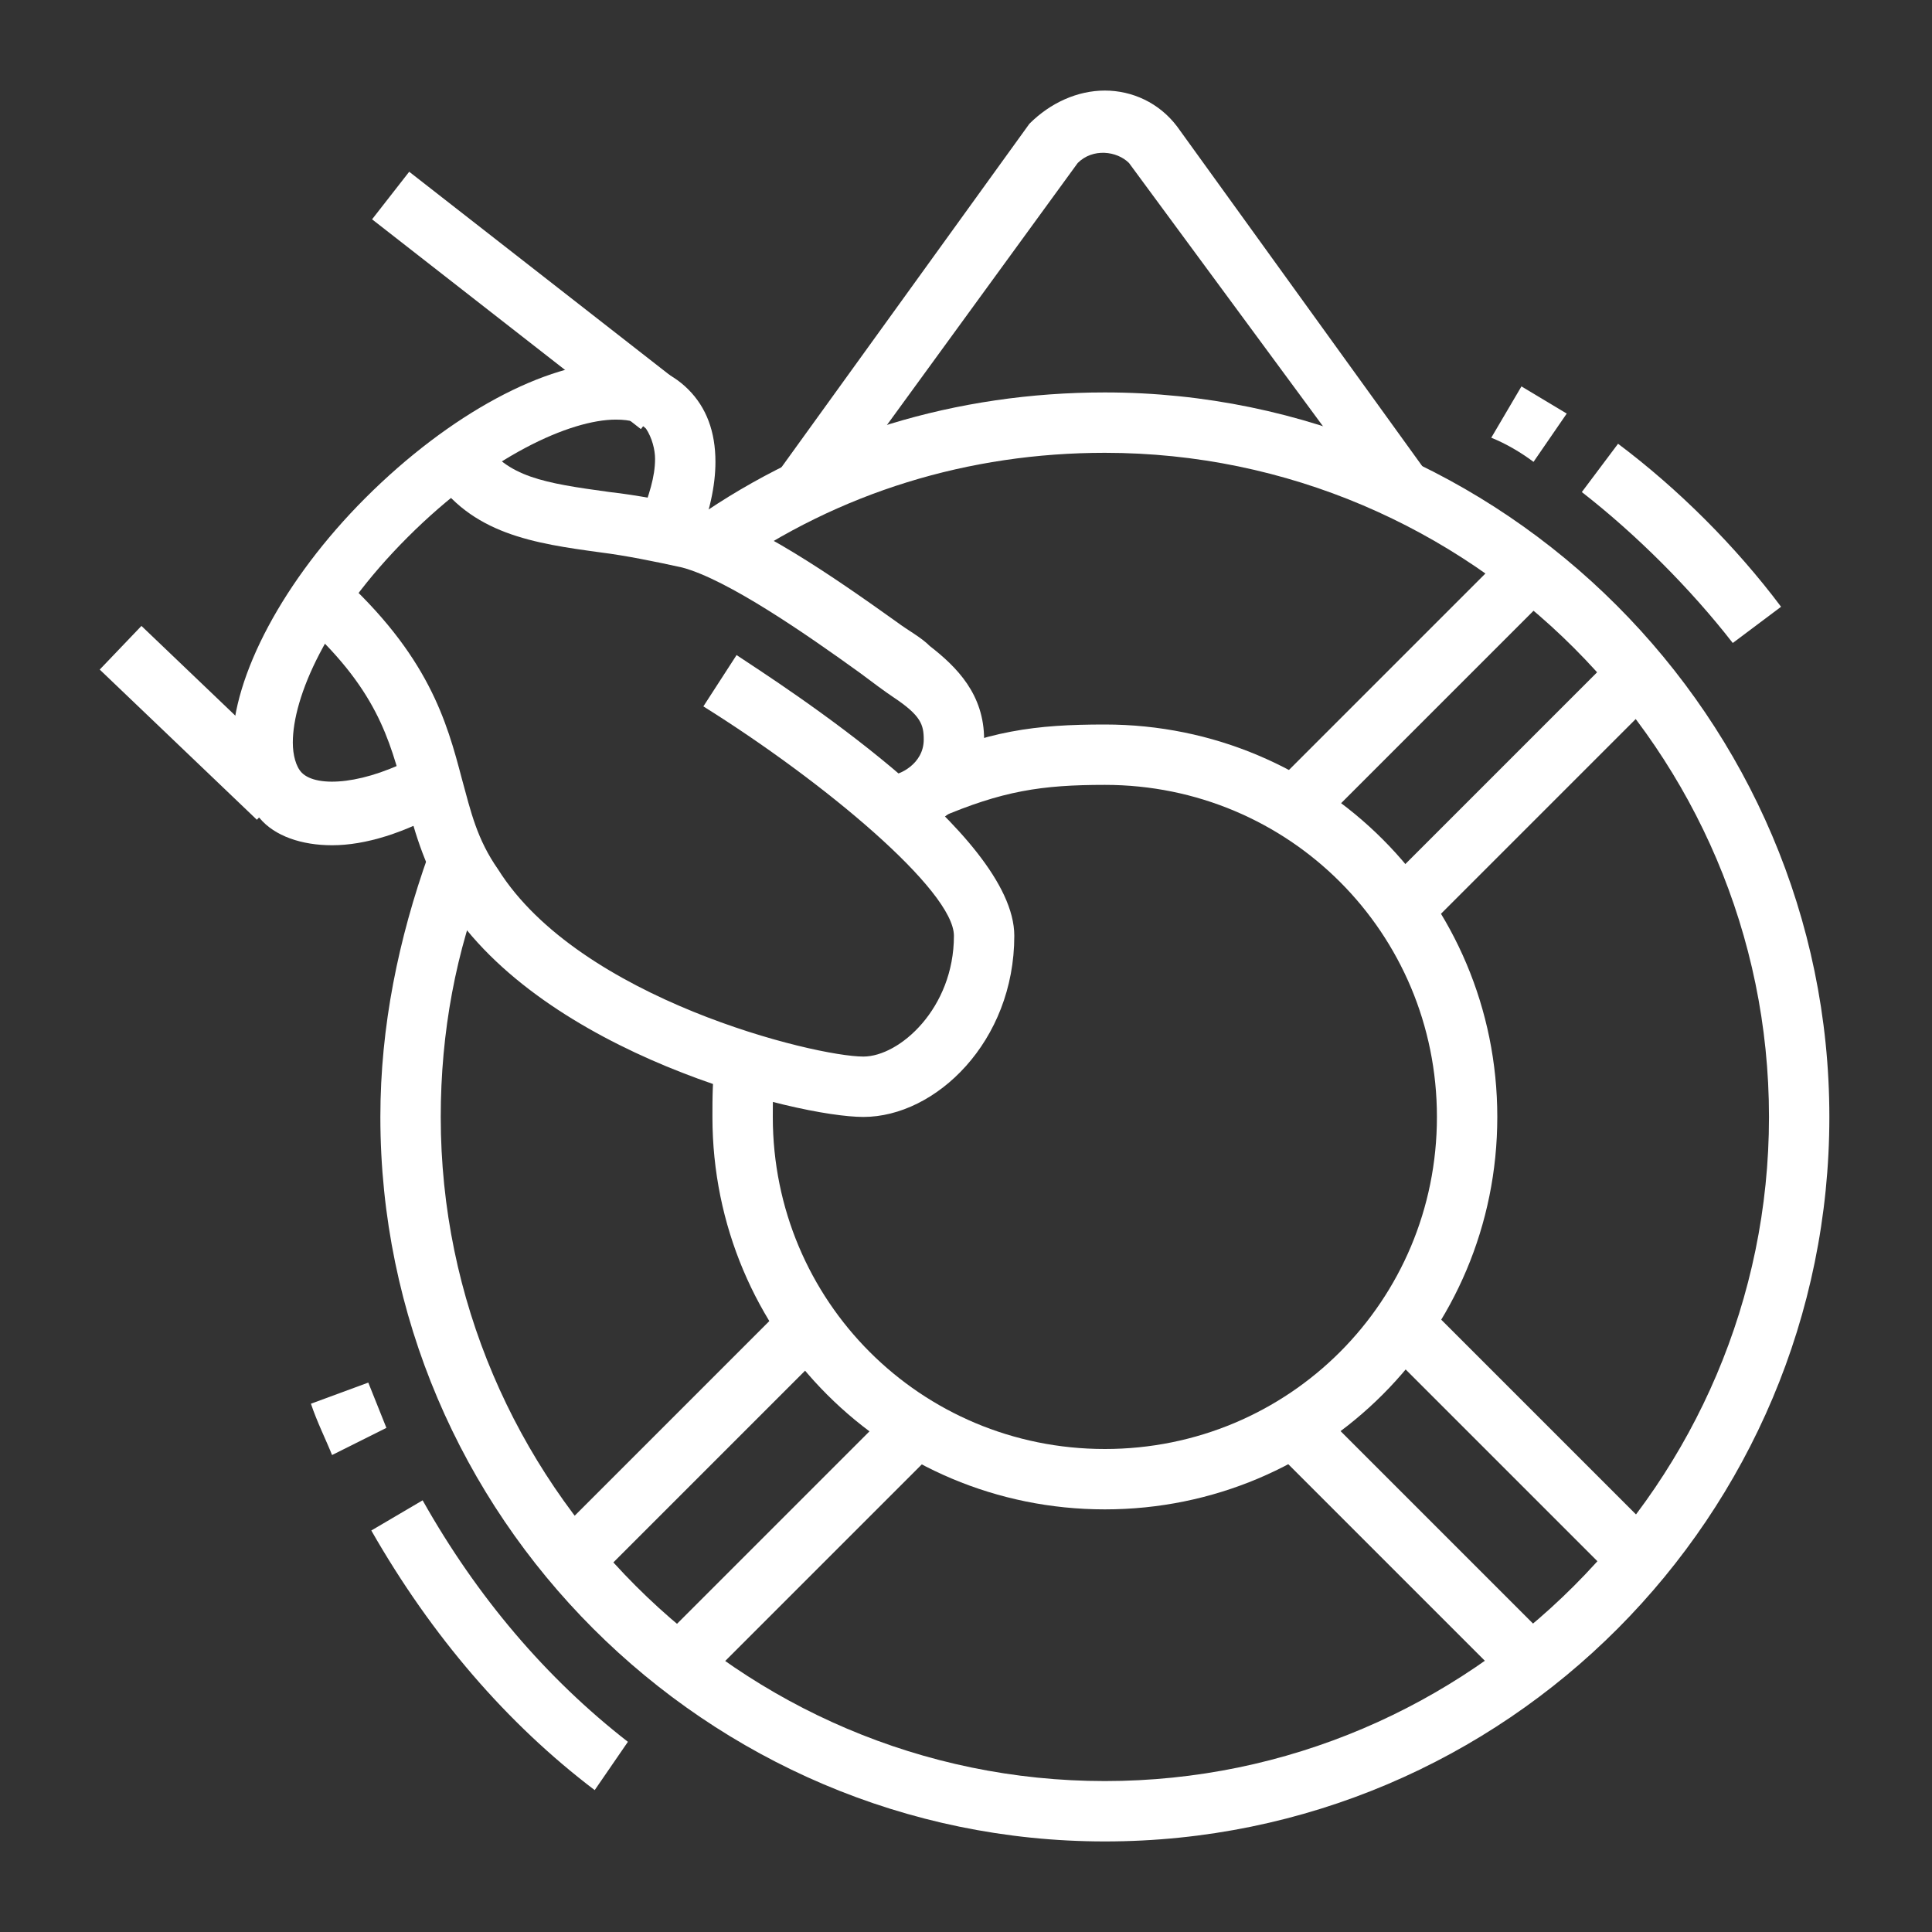 <?xml version="1.0" encoding="utf-8"?>
<!-- Generator: Adobe Illustrator 24.1.0, SVG Export Plug-In . SVG Version: 6.00 Build 0)  -->
<svg version="1.1" id="Layer_1" xmlns="http://www.w3.org/2000/svg" xmlns:xlink="http://www.w3.org/1999/xlink" x="0px" y="0px"
	 width="64px" height="64px" viewBox="0 0 64 64" style="enable-background:new 0 0 64 64;" xml:space="preserve">
<rect x="0" y="0" width="64" height="64" fill="#333333" stroke="none"/>
<style type="text/css">
	.st0{display:none;}
	.st1{display:inline;fill:#FFFFFF;}
	.st2{fill:#FFFFFF;}
</style>
<g class="st0">
	<path class="st1" d="M14.9,32.2c-4.6-6-4.9-12.9-4.9-14.9c0-0.3,0-0.6,0-1c-0.1-2.2-0.2-5.5,1.8-8.3l1.6,1.1
		c-1.6,2.3-1.5,5.1-1.4,7.1c0,0.4,0,0.7,0,1c0,1.8,0.3,8.1,4.5,13.7L14.9,32.2z"/>
	<path class="st1" d="M32.3,18.5c-4.2-5.3-12.3-9-19.7-9v-2c9.3,0,17.4,4.9,21.3,9.7L32.3,18.5z"/>
	<path class="st1" d="M50,62H14c-1.1,0-2-0.9-2-2V40c0-1.1,0.9-2,2-2h36c1.1,0,2,0.9,2,2v7h-2v-7H14v20h36v-3h2v3
		C52,61.1,51.1,62,50,62z"/>
	<path class="st1" d="M43,58H20v-1c0-1.7-1.3-3-3-3h-1v-8h1c1.7,0,3-1.3,3-3v-1h23v2H21.9c-0.4,2-1.9,3.5-3.9,3.9v4.2
		c2,0.4,3.5,1.9,3.9,3.9H43V58z"/>
	<path class="st1" d="M32,54c-2.2,0-4-1.8-4-4s1.8-4,4-4s4,1.8,4,4S34.2,54,32,54z M32,48c-1.1,0-2,0.9-2,2s0.9,2,2,2s2-0.9,2-2
		S33.1,48,32,48z"/>
	<rect x="30.4" y="21.8" transform="matrix(0.805 -0.593 0.593 0.805 -12.459 24.724)" class="st1" width="2" height="19"/>
	<path class="st1" d="M10.1,10.5L7.5,6.8C7.2,6.3,7,5.8,7,5.2c0-0.8,0.4-1.6,1.1-2.2l0.7-0.6C9.3,2.2,9.8,2,10.4,2
		c0.9,0,1.7,0.4,2.2,1.1l2.6,3.6l-1.6,1.2L11,4.3c-0.2-0.3-0.7-0.4-1-0.2L9.3,4.7C9.1,4.8,9,5,9,5.2c0,0.1,0,0.3,0.1,0.4l2.6,3.7
		L10.1,10.5z"/>
	<rect x="26" y="24.8" transform="matrix(0.817 -0.577 0.577 0.817 -13.886 21.516)" class="st1" width="2" height="15.6"/>
	<rect x="43" y="21" class="st1" width="2" height="6"/>
	<rect x="50" y="33" class="st1" width="6" height="2"/>
	<rect x="47.6" y="26.5" transform="matrix(0.707 -0.707 0.707 0.707 -4.656 43.763)" class="st1" width="5.8" height="2"/>
	<path class="st1" d="M55,58H40c-1.1,0-2-0.9-2-2v-3c0-1.1,0.9-2,2-2h15c1.1,0,2,0.9,2,2v3C57,57.1,56.1,58,55,58z M55,56v1V56
		L55,56L55,56z M55,53l-15,0l0,3l15,0V53z"/>
	<path class="st1" d="M59,53H44c-1.1,0-2-0.9-2-2v-3c0-1.1,0.9-2,2-2h15c1.1,0,2,0.9,2,2v3C61,52.1,60.1,53,59,53z M59,51v1V51
		L59,51L59,51z M59,48l-15,0l0,3l15,0V48z"/>
	<path class="st1" d="M7.3,39.5l-0.6-0.9C4.3,34.8,3,30.5,3,26C3,13.3,13.3,3,26,3c6.4,0,12.3,2.6,16.7,7.2l0.8,0.8L7.3,39.5z M26,5
		C14.4,5,5,14.4,5,26c0,3.7,1,7.3,2.8,10.5l32.7-25.7C36.6,7.1,31.5,5,26,5z"/>
</g>
<g>
	<path class="st2" d="M28.6,37c-2.2,0-10.6-2.1-13.8-7.1c-0.8-1.3-1.1-2.5-1.4-3.6c-0.5-1.8-0.9-3.5-3.5-5.8l1.3-1.5
		c3,2.7,3.6,4.9,4.1,6.8c0.3,1.1,0.5,2,1.2,3C19.2,33.1,27,35,28.6,35c1.2,0,3-1.6,3-4c0-1.5-4.3-5.1-8.3-7.6l1.1-1.7
		c1.5,1,9.2,5.9,9.2,9.3C33.6,34.5,31,37,28.6,37z"/>
	<path class="st2" d="M29.6,27.7l-0.2-2c0.4,0,1.2-0.4,1.2-1.2c0-0.5-0.1-0.8-1-1.4c-0.3-0.2-0.7-0.5-1.1-0.8
		c-1.8-1.3-4.4-3.1-5.9-3.5c-0.9-0.2-1.9-0.4-2.7-0.5c-2.2-0.3-4.3-0.6-5.6-2.6l1.7-1.1c0.8,1.2,2,1.4,4.2,1.7
		c0.9,0.1,1.9,0.3,2.9,0.5c1.9,0.5,4.5,2.3,6.6,3.8c0.4,0.3,0.8,0.5,1.1,0.8c0.9,0.7,1.8,1.6,1.8,3.1C32.6,26.3,31.1,27.6,29.6,27.7
		z"/>
	<path class="st2" d="M11,28c-1,0-1.9-0.3-2.4-0.9c-0.6-0.6-0.9-1.4-0.9-2.4c0-2.3,1.7-5.5,4.4-8.2c2.8-2.8,6-4.5,8.3-4.5h0
		c1,0,1.8,0.3,2.4,0.9c0.6,0.6,0.9,1.4,0.9,2.4c0,0.8-0.2,1.7-0.6,2.7l-1.9-0.8c0.3-0.8,0.5-1.4,0.5-2c0-0.3-0.1-0.7-0.3-1
		c-0.2-0.2-0.5-0.3-1-0.3c0,0,0,0,0,0c-1.5,0-4.2,1.2-6.9,3.9c-2.7,2.7-3.8,5.3-3.8,6.8c0,0.4,0.1,0.8,0.3,1
		c0.5,0.5,2.1,0.4,3.9-0.6l0.9,1.8C13.4,27.6,12.1,28,11,28z"/>
	<rect x="5.6" y="20.3" transform="matrix(0.691 -0.723 0.723 0.691 -15.243 12.202)" class="st2" width="2" height="7.2"/>
	<rect x="16.4" y="4.3" transform="matrix(0.615 -0.788 0.788 0.615 -1.149 17.544)" class="st2" width="2" height="11.3"/>
	<path class="st2" d="M36.6,50c-7.2,0-13-5.8-13-13c0-0.6,0-1.3,0.1-1.9l2,0.3c-0.1,0.5-0.1,1.1-0.1,1.6c0,6.1,4.9,11,11,11
		s11-4.9,11-11s-4.9-11-11-11c-2.1,0-3.4,0.2-5.5,1.1l-0.8-1.8c2.4-1.1,4-1.3,6.3-1.3c7.2,0,13,5.8,13,13S43.8,50,36.6,50z"/>
	<path class="st2" d="M36.6,61c-13.2,0-24-10.8-24-24c0-3,0.6-5.9,1.6-8.7l1.9,0.7c-1,2.5-1.5,5.2-1.5,8c0,12.1,9.9,22,22,22
		s22-9.9,22-22s-9.9-22-22-22c-4.5,0-8.8,1.3-12.5,3.9L23,17.2c4-2.8,8.7-4.2,13.6-4.2c13.2,0,24,10.8,24,24S49.9,61,36.6,61z"/>
	<path class="st2" d="M45.8,16.8L37.4,5.4c-0.4-0.4-1.2-0.5-1.7,0l-8.3,11.4l-1.6-1.2l8.3-11.5C34.8,3.4,35.7,3,36.6,3
		c0.9,0,1.8,0.4,2.4,1.2l8.3,11.5L45.8,16.8z"/>
	<rect x="20.9" y="50.2" transform="matrix(0.707 -0.707 0.707 0.707 -28.455 33.69)" class="st2" width="11.2" height="2"/>
	<rect x="17.3" y="46.8" transform="matrix(0.707 -0.707 0.707 0.707 -27.085 30.157)" class="st2" width="11.1" height="2"/>
	<rect x="45.8" y="45.6" transform="matrix(0.707 -0.707 0.707 0.707 -22.484 48.105)" class="st2" width="2" height="11.2"/>
	<rect x="49.4" y="42.2" transform="matrix(0.707 -0.707 0.707 0.707 -19.017 49.636)" class="st2" width="2" height="11.1"/>
	<rect x="41.2" y="21.8" transform="matrix(0.707 -0.707 0.707 0.707 -2.412 39.791)" class="st2" width="11.2" height="2"/>
	<rect x="44.9" y="25.2" transform="matrix(0.707 -0.707 0.707 0.707 -3.781 43.325)" class="st2" width="11.1" height="2"/>
	<path class="st2" d="M11,48.2c-0.2-0.5-0.5-1.1-0.7-1.7l1.9-0.7c0.2,0.5,0.4,1,0.6,1.5L11,48.2z"/>
	<path class="st2" d="M19.7,59.3c-2.9-2.2-5.4-5.1-7.4-8.6l1.7-1c1.8,3.2,4.1,5.9,6.8,8L19.7,59.3z"/>
	<path class="st2" d="M57.4,21.3c-1.4-1.8-3.2-3.6-5-5l1.2-1.6c2,1.5,3.9,3.4,5.4,5.4L57.4,21.3z"/>
	<path class="st2" d="M50.8,15.3c-0.4-0.3-0.9-0.6-1.4-0.8l1-1.7c0.5,0.3,1,0.6,1.5,0.9L50.8,15.3z"/>
</g>
<g class="st0">
	<rect x="51.9" y="19.5" transform="matrix(0.895 -0.446 0.446 0.895 -3.373 26.686)" class="st1" width="6.2" height="2"/>
	<rect x="47.6" y="14" transform="matrix(0.707 -0.707 0.707 0.707 4.176 40.102)" class="st1" width="5.9" height="2"/>
	<path class="st1" d="M40,58.5c-6.1,0-18.1-2.9-18.6-3.1C20.2,55.2,19,54,19,52.5c0-1.7,1.3-3,3-3l12.4,1l-0.2,2l-12.3-1
		c-0.5,0-0.9,0.4-0.9,1c0,0.5,0.5,0.9,0.9,1c0.1,0,12.3,3,18.1,3c4.1,0,6.6-2.7,9.4-5.7c0.9-1,1.9-2,2.9-3c3.3-3.1,6.7-5.5,6.8-5.6
		l1.2,1.6c0,0-3.4,2.4-6.6,5.4c-1,0.9-1.9,1.9-2.8,2.9C47.9,55.4,45,58.5,40,58.5z"/>
	<path class="st1" d="M34.5,52.5c-1.9,0-3.5-1.6-3.5-3.5c0-1,0.3-1.8,1.1-2.6c0.2-0.3,5.2-5.8,7.3-7.6c5.9-5.2,17.2-5.2,17.7-5.2v2
		c-0.1,0-11,0.1-16.3,4.8c-2,1.7-7,7.4-7.1,7.4C33.1,48.2,33,48.6,33,49c0,0.8,0.7,1.5,1.5,1.5c0.2,0,0.5,0,1.1-0.4l7.5-5.9l1.2,1.6
		l-7.6,5.9C36,52.2,35.3,52.5,34.5,52.5z"/>
	<path class="st1" d="M5.1,21.8l-1.4-1.4c0,0,4.3-4.2,7.6-7.2C16.8,8,21.3,5.5,25,5.5c6.1,0,18.1,2.9,18.6,3.1
		C45,8.8,46,10.1,46,11.5c0,1.7-1.3,3-3,3l-12.3-1l0.2-2l12.2,1c0.5,0,0.9-0.5,0.9-1c0-0.5-0.3-0.9-0.8-1c-0.2,0-12.4-3-18.2-3
		c-3.2,0-7.3,2.4-12.3,7.1C9.4,17.6,5.2,21.7,5.1,21.8z"/>
	<path class="st1" d="M8,30.5v-2c0.1,0,10.7-0.1,16.4-4.8c2-1.7,6.3-6.6,6.4-6.7l0.2-0.3c0.4-0.5,1-1.2,1-1.8c0-0.9-0.6-1.5-1.5-1.5
		c-0.3,0-0.5,0-1,0.4L22,19.8l-1.2-1.6l7.5-5.9c0.9-0.7,1.6-0.8,2.3-0.8c2,0,3.5,1.5,3.5,3.5c0,1.3-0.9,2.4-1.5,3.1l-0.2,0.2
		c-0.2,0.2-4.5,5.2-6.6,6.9C19.4,30.4,8.5,30.5,8,30.5z"/>
	<polygon class="st1" points="34.8,38.9 30.9,29.3 28.6,33.5 23,33.5 23,31.5 27.4,31.5 31.1,24.7 35.2,34.7 37.5,31.5 44,31.5 
		44,33.5 38.5,33.5 	"/>
	<path class="st1" d="M47.3,36.7l-1.5-1.3c2.1-2.5,3.2-4.9,3.2-7c0-4.4-3.6-8-8-8c-2.9,0-5.1,1.8-6.8,3.7l-0.7,0.8l-0.7-0.8
		c-1.4-1.5-2.7-2.5-3.9-3l0.8-1.8c1.3,0.6,2.5,1.5,3.8,2.7c1.8-1.8,4.3-3.5,7.5-3.5c5.5,0,10,4.5,10,10C51,31.1,49.8,33.9,47.3,36.7
		z"/>
	<path class="st1" d="M33,47.1c-0.7-0.4-17-9.3-17-18.8h2c0,8.3,15.8,17,16,17.1L33,47.1z"/>
	<rect x="6" y="34.5" class="st1" width="6" height="2"/>
	<rect x="6.9" y="41.5" transform="matrix(0.9 -0.435 0.435 0.9 -17.515 8.611)" class="st1" width="6.2" height="2"/>
	<rect x="11.6" y="47" transform="matrix(0.707 -0.707 0.707 0.707 -29.682 24.32)" class="st1" width="5.9" height="2"/>
	<rect x="53" y="26.5" class="st1" width="6" height="2"/>
</g>
</svg>
